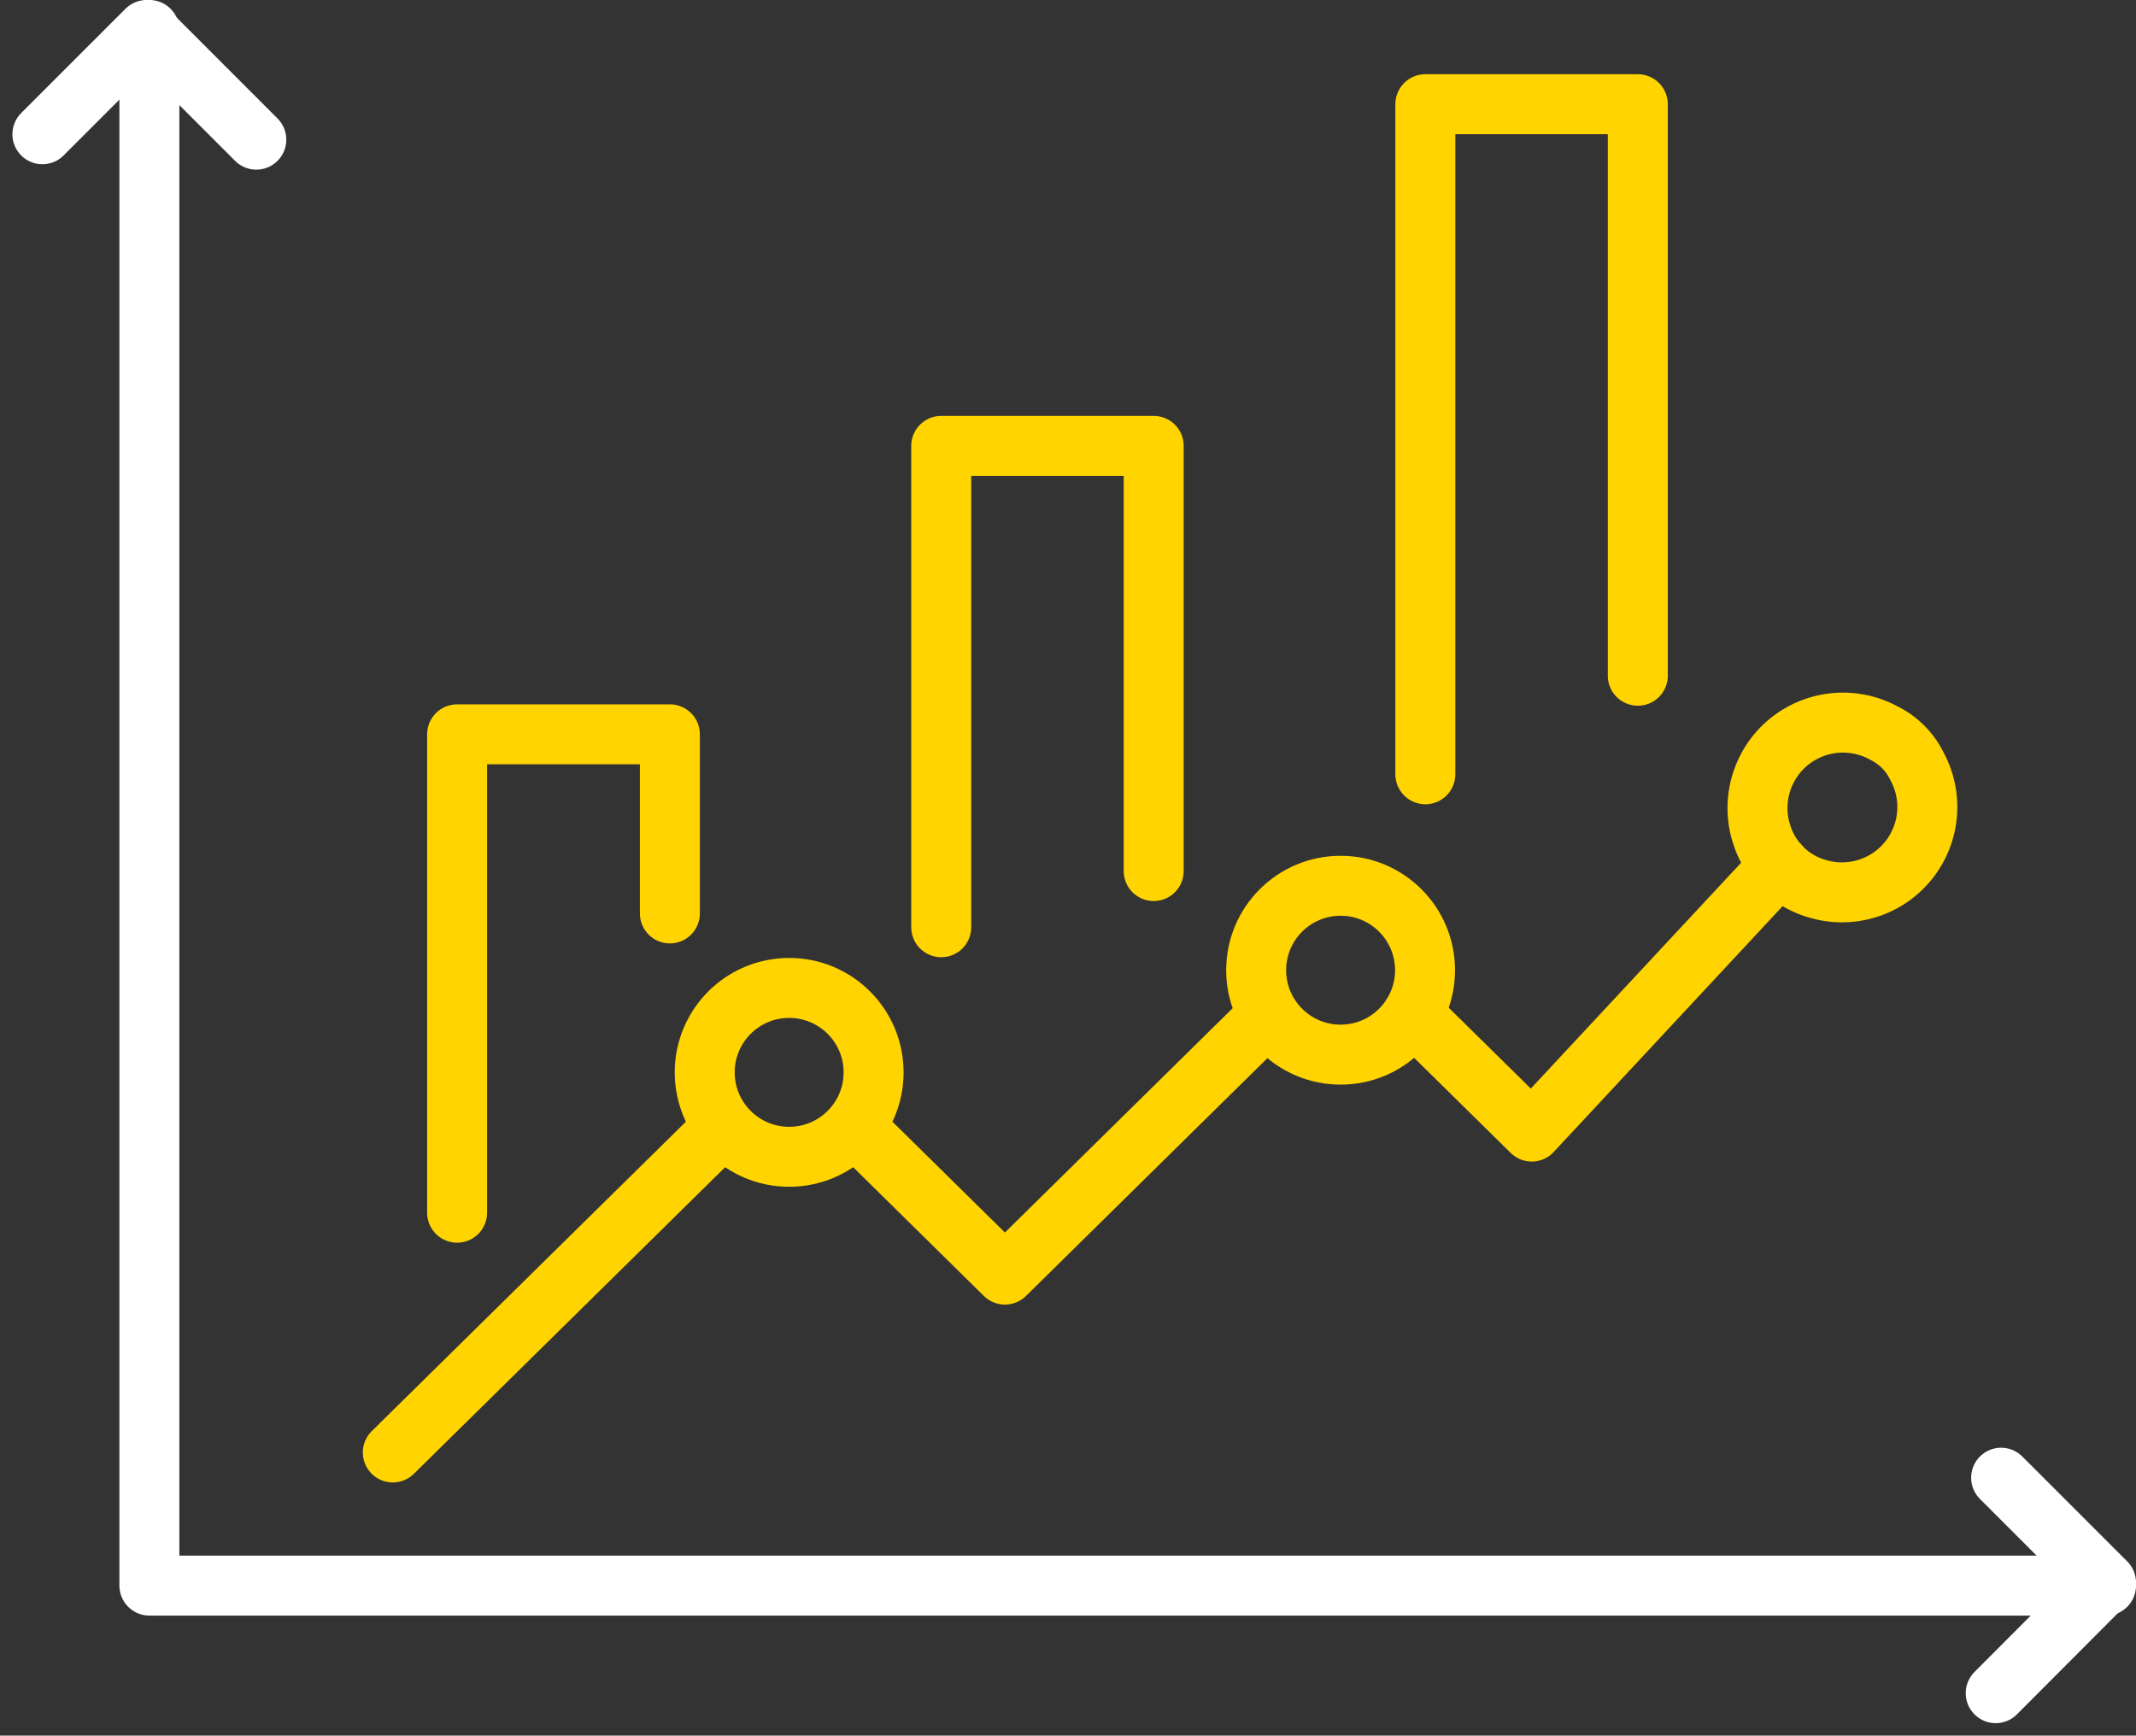 <?xml version="1.0" encoding="UTF-8"?> <svg xmlns="http://www.w3.org/2000/svg" width="106.849" height="86.826" viewBox="0 0 106.849 86.826"><rect x="0" y="0" width="106.849" height="86.826" fill="#333333" stroke="none"/><g id="Layer_1-2" transform="translate(2.121 1.5)"><path id="Path_1788" data-name="Path 1788" d="M46.6,36.256l5.953,5.863L64.955,28.8" transform="translate(21.948 12.99)" fill="rgba(0,0,0,0)" stroke="#ffd400" stroke-linecap="round" stroke-linejoin="round" stroke-width="3"></path><path id="Path_1789" data-name="Path 1789" d="M28.28,39.688l7.14,7.035L48.468,33.87" transform="translate(12.728 15.542)" fill="rgba(0,0,0,0)" stroke="#ffd400" stroke-linecap="round" stroke-linejoin="round" stroke-width="3"></path><line id="Line_446" data-name="Line 446" y1="15.904" x2="16.145" transform="translate(17.528 55.259)" fill="none" stroke="#ffd400" stroke-linecap="round" stroke-linejoin="round" stroke-width="3"></line><ellipse id="Ellipse_87" data-name="Ellipse 87" cx="4.224" cy="4.224" rx="4.224" ry="4.224" transform="translate(60.716 42.812)" fill="rgba(0,0,0,0)" stroke="#ffd400" stroke-linecap="round" stroke-linejoin="round" stroke-width="3"></ellipse><ellipse id="Ellipse_88" data-name="Ellipse 88" cx="4.224" cy="4.224" rx="4.224" ry="4.224" transform="translate(33.131 47.923)" fill="rgba(0,0,0,0)" stroke="#ffd400" stroke-linecap="round" stroke-linejoin="round" stroke-width="3"></ellipse><path id="Path_1790" data-name="Path 1790" d="M14.8,48.372V24.44H25.443V33.4" transform="translate(5.945 10.796)" fill="rgba(0,0,0,0)" stroke="#ffd400" stroke-linecap="round" stroke-linejoin="round" stroke-width="3"></path><path id="Path_1791" data-name="Path 1791" d="M30.91,38.922V14.84H41.538V36.111" transform="translate(14.052 5.965)" fill="rgba(0,0,0,0)" stroke="#ffd400" stroke-linecap="round" stroke-linejoin="round" stroke-width="3"></path><path id="Path_1792" data-name="Path 1792" d="M47.02,36.992V3.47H57.648V32.062" transform="translate(22.159 0.243)" fill="rgba(0,0,0,0)" stroke="#ffd400" stroke-linecap="round" stroke-linejoin="round" stroke-width="3"></path><path id="Path_1793" data-name="Path 1793" d="M58.248,29.529A4.274,4.274,0,0,1,64.4,24.568a3.6,3.6,0,0,1,1.639,1.639,4.269,4.269,0,0,1-4.961,6.148,4.085,4.085,0,0,1-2.826-2.826Z" transform="translate(27.722 10.608)" fill="rgba(0,0,0,0)" stroke="#ffd400" stroke-linecap="round" stroke-linejoin="round" stroke-width="3"></path><path id="Path_1794" data-name="Path 1794" d="M4.56,1V78.823h97.876" transform="translate(0.792 -1)" fill="rgba(0,0,0,0)" stroke="#fff" stroke-linecap="round" stroke-linejoin="round" stroke-width="3"></path><path id="Path_1795" data-name="Path 1795" d="M1,6.216,6.216,1,11.7,6.487" transform="translate(-1 -1)" fill="rgba(0,0,0,0)" stroke="#fff" stroke-linecap="round" stroke-linejoin="round" stroke-width="3"></path><path id="Path_1796" data-name="Path 1796" d="M66.271,49.18l5.246,5.246L66,59.958" transform="translate(31.71 23.246)" fill="rgba(0,0,0,0)" stroke="#fff" stroke-linecap="round" stroke-linejoin="round" stroke-width="3"></path></g></svg> 